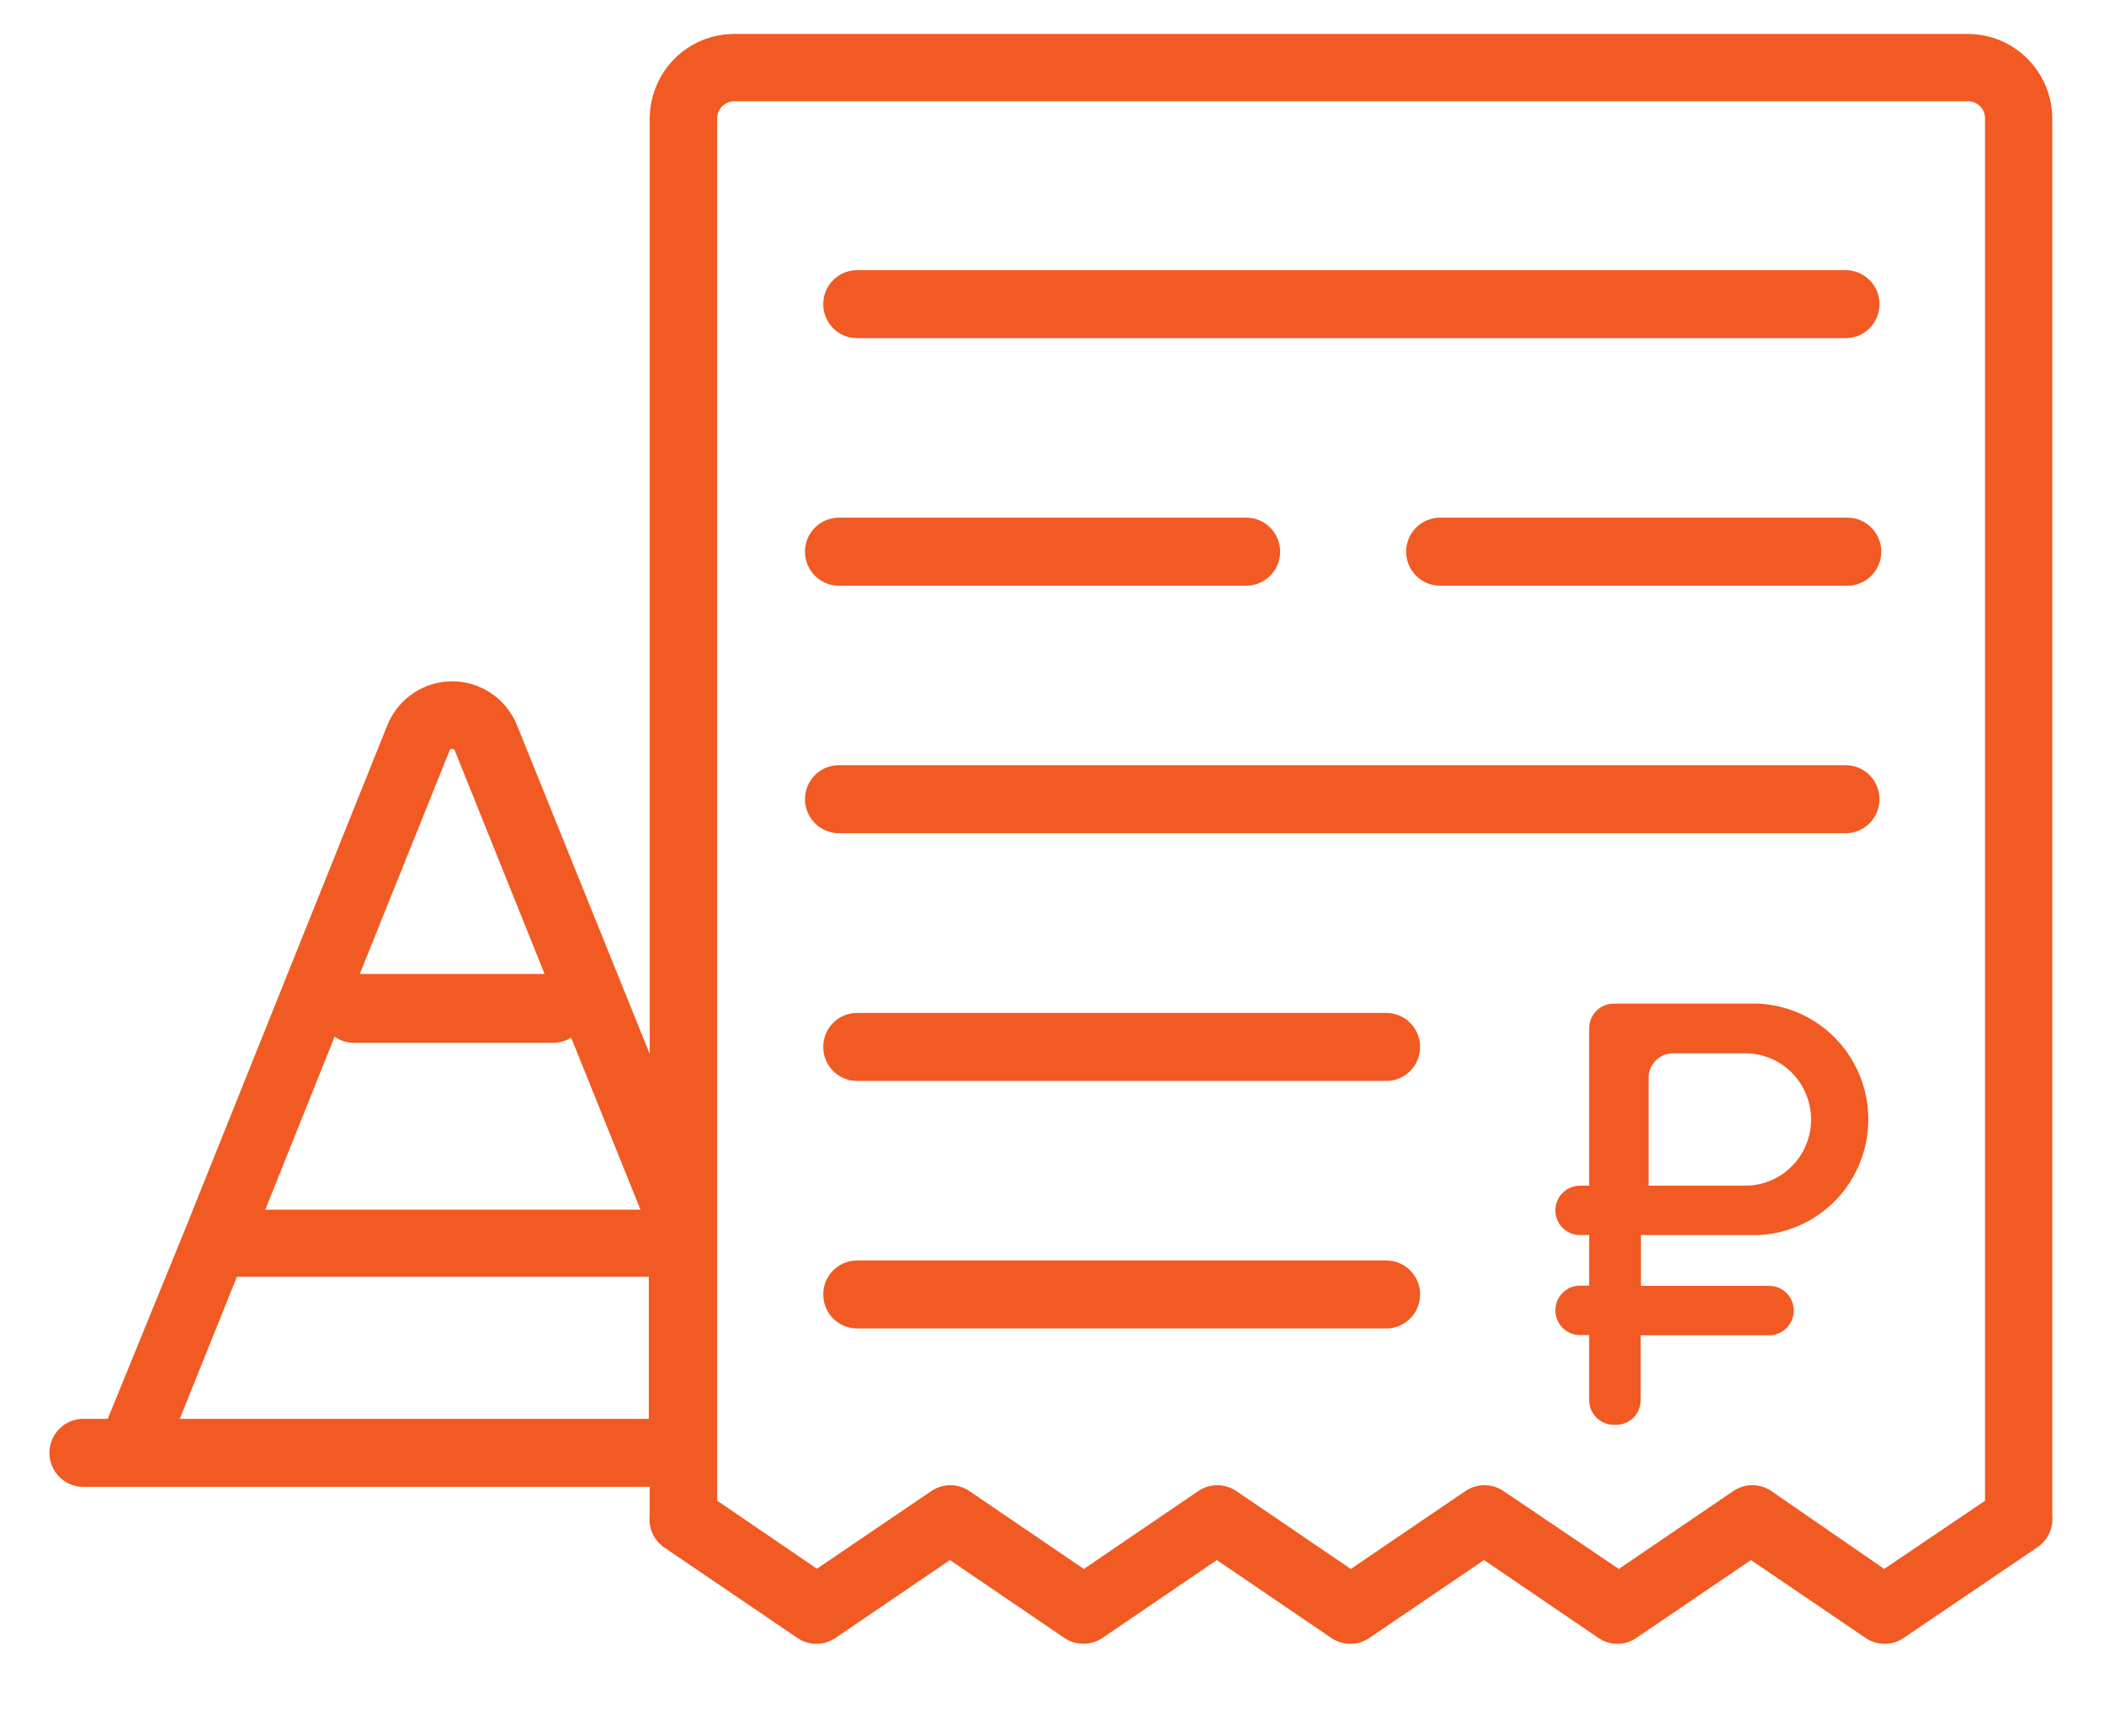 <?xml version="1.0" encoding="UTF-8"?> <svg xmlns="http://www.w3.org/2000/svg" width="63" height="52" viewBox="0 0 63 52" fill="none"> <g clip-path="url(#clip0_13_1018)"> <path d="M61.452 45.397V45.301V3.556C61.45 2.882 61.184 2.236 60.71 1.76C60.236 1.284 59.594 1.017 58.925 1.017H21.981C21.312 1.017 20.67 1.284 20.196 1.76C19.723 2.236 19.456 2.882 19.454 3.556V31.562L15.484 21.726C15.275 21.203 14.866 20.785 14.348 20.567C13.831 20.349 13.249 20.349 12.731 20.567C12.214 20.785 11.805 21.203 11.595 21.726L5.53 36.843L3.226 42.49H2.491C1.933 42.49 1.48 42.946 1.48 43.508C1.48 44.071 1.933 44.527 2.491 44.527H19.453V45.3C19.45 45.332 19.45 45.364 19.453 45.396C19.415 45.766 19.58 46.128 19.884 46.339L23.881 49.054L23.881 49.054C24.223 49.285 24.67 49.285 25.013 49.054L28.443 46.719L31.874 49.054C32.042 49.165 32.239 49.224 32.44 49.224C32.641 49.225 32.838 49.166 33.006 49.054L36.436 46.719L39.867 49.054C40.209 49.285 40.656 49.285 40.999 49.054L44.436 46.719L47.866 49.054C48.206 49.286 48.652 49.286 48.992 49.054L52.429 46.719L55.865 49.054C56.208 49.285 56.655 49.285 56.998 49.054L61.001 46.339L61.001 46.339C61.312 46.131 61.485 45.77 61.453 45.396L61.452 45.397ZM10.019 31.046C10.183 31.162 10.377 31.226 10.578 31.229H16.569C16.757 31.228 16.942 31.174 17.102 31.074L19.177 36.226H7.943L10.019 31.046ZM13.469 22.459C13.486 22.437 13.512 22.424 13.54 22.424C13.568 22.424 13.594 22.437 13.611 22.459L16.306 29.166H10.773L13.469 22.459ZM5.382 42.491L7.094 38.235H19.427V42.491H5.382ZM56.419 46.984L53.035 44.65C52.692 44.419 52.245 44.419 51.903 44.65L48.473 46.985L45.015 44.65C44.673 44.419 44.226 44.419 43.883 44.65L40.447 46.985L37.016 44.65C36.673 44.419 36.226 44.419 35.884 44.65L32.453 46.985L29.023 44.65C28.68 44.419 28.233 44.419 27.891 44.65L24.461 46.978L21.475 44.941V3.535V3.536C21.482 3.259 21.706 3.037 21.981 3.033H58.932C59.209 3.033 59.434 3.257 59.438 3.536V44.942L56.419 46.984Z" fill="#F15A22"></path> <path d="M25.661 10.127H55.267C55.825 10.127 56.278 9.671 56.278 9.109C56.278 8.547 55.825 8.091 55.267 8.091H25.661C25.103 8.091 24.65 8.547 24.65 9.109C24.65 9.671 25.103 10.127 25.661 10.127Z" fill="#F15A22"></path> <path d="M41.511 30.334H25.661C25.103 30.334 24.65 30.79 24.65 31.352C24.65 31.915 25.103 32.371 25.661 32.371H41.511C42.069 32.371 42.522 31.915 42.522 31.352C42.522 30.79 42.069 30.334 41.511 30.334Z" fill="#F15A22"></path> <path d="M41.511 37.747H25.661C25.103 37.747 24.65 38.203 24.65 38.765C24.65 39.327 25.103 39.783 25.661 39.783H41.511C42.069 39.783 42.522 39.327 42.522 38.765C42.522 38.203 42.069 37.747 41.511 37.747Z" fill="#F15A22"></path> <path d="M55.32 15.503H43.116C42.557 15.503 42.104 15.959 42.104 16.521C42.104 17.083 42.557 17.539 43.116 17.539H55.32C55.878 17.539 56.331 17.083 56.331 16.521C56.331 15.959 55.878 15.503 55.32 15.503Z" fill="#F15A22"></path> <path d="M25.115 17.539H37.32C37.878 17.539 38.331 17.083 38.331 16.521C38.331 15.959 37.878 15.503 37.32 15.503H25.115C24.557 15.503 24.104 15.959 24.104 16.521C24.104 17.083 24.557 17.539 25.115 17.539Z" fill="#F15A22"></path> <path d="M55.266 22.915H25.115C24.557 22.915 24.104 23.371 24.104 23.933C24.104 24.495 24.557 24.951 25.115 24.951H55.266C55.824 24.951 56.277 24.495 56.277 23.933C56.277 23.371 55.824 22.915 55.266 22.915Z" fill="#F15A22"></path> <path d="M52.652 36.987C53.845 36.934 54.925 36.262 55.507 35.211C56.089 34.161 56.089 32.882 55.507 31.832C54.925 30.782 53.845 30.11 52.652 30.056H48.318C47.913 30.056 47.584 30.388 47.584 30.796V35.507H47.307H47.308C46.902 35.507 46.573 35.838 46.573 36.247C46.573 36.443 46.65 36.631 46.788 36.77C46.926 36.909 47.112 36.986 47.308 36.986H47.584V38.5H47.308C46.902 38.5 46.573 38.832 46.573 39.24C46.573 39.436 46.65 39.625 46.788 39.764C46.926 39.902 47.112 39.98 47.308 39.98H47.584V41.922H47.584C47.582 42.119 47.658 42.309 47.797 42.449C47.934 42.589 48.122 42.668 48.318 42.668H48.393C48.587 42.668 48.774 42.59 48.912 42.452C49.05 42.313 49.127 42.124 49.127 41.928V39.987H52.955C53.153 39.992 53.346 39.917 53.487 39.778C53.63 39.638 53.71 39.447 53.71 39.247C53.71 39.051 53.632 38.862 53.495 38.724C53.357 38.585 53.17 38.507 52.975 38.507H49.134V36.986L52.652 36.987ZM49.363 32.282C49.363 31.874 49.692 31.543 50.098 31.543H52.261C52.964 31.543 53.614 31.921 53.965 32.534C54.317 33.147 54.317 33.903 53.965 34.516C53.614 35.129 52.964 35.507 52.261 35.507H49.363L49.363 32.282Z" fill="#F15A22"></path> </g> <defs> <clipPath id="clip0_13_1018"> <rect width="63" height="52" fill="white"></rect> </clipPath> </defs> </svg> 